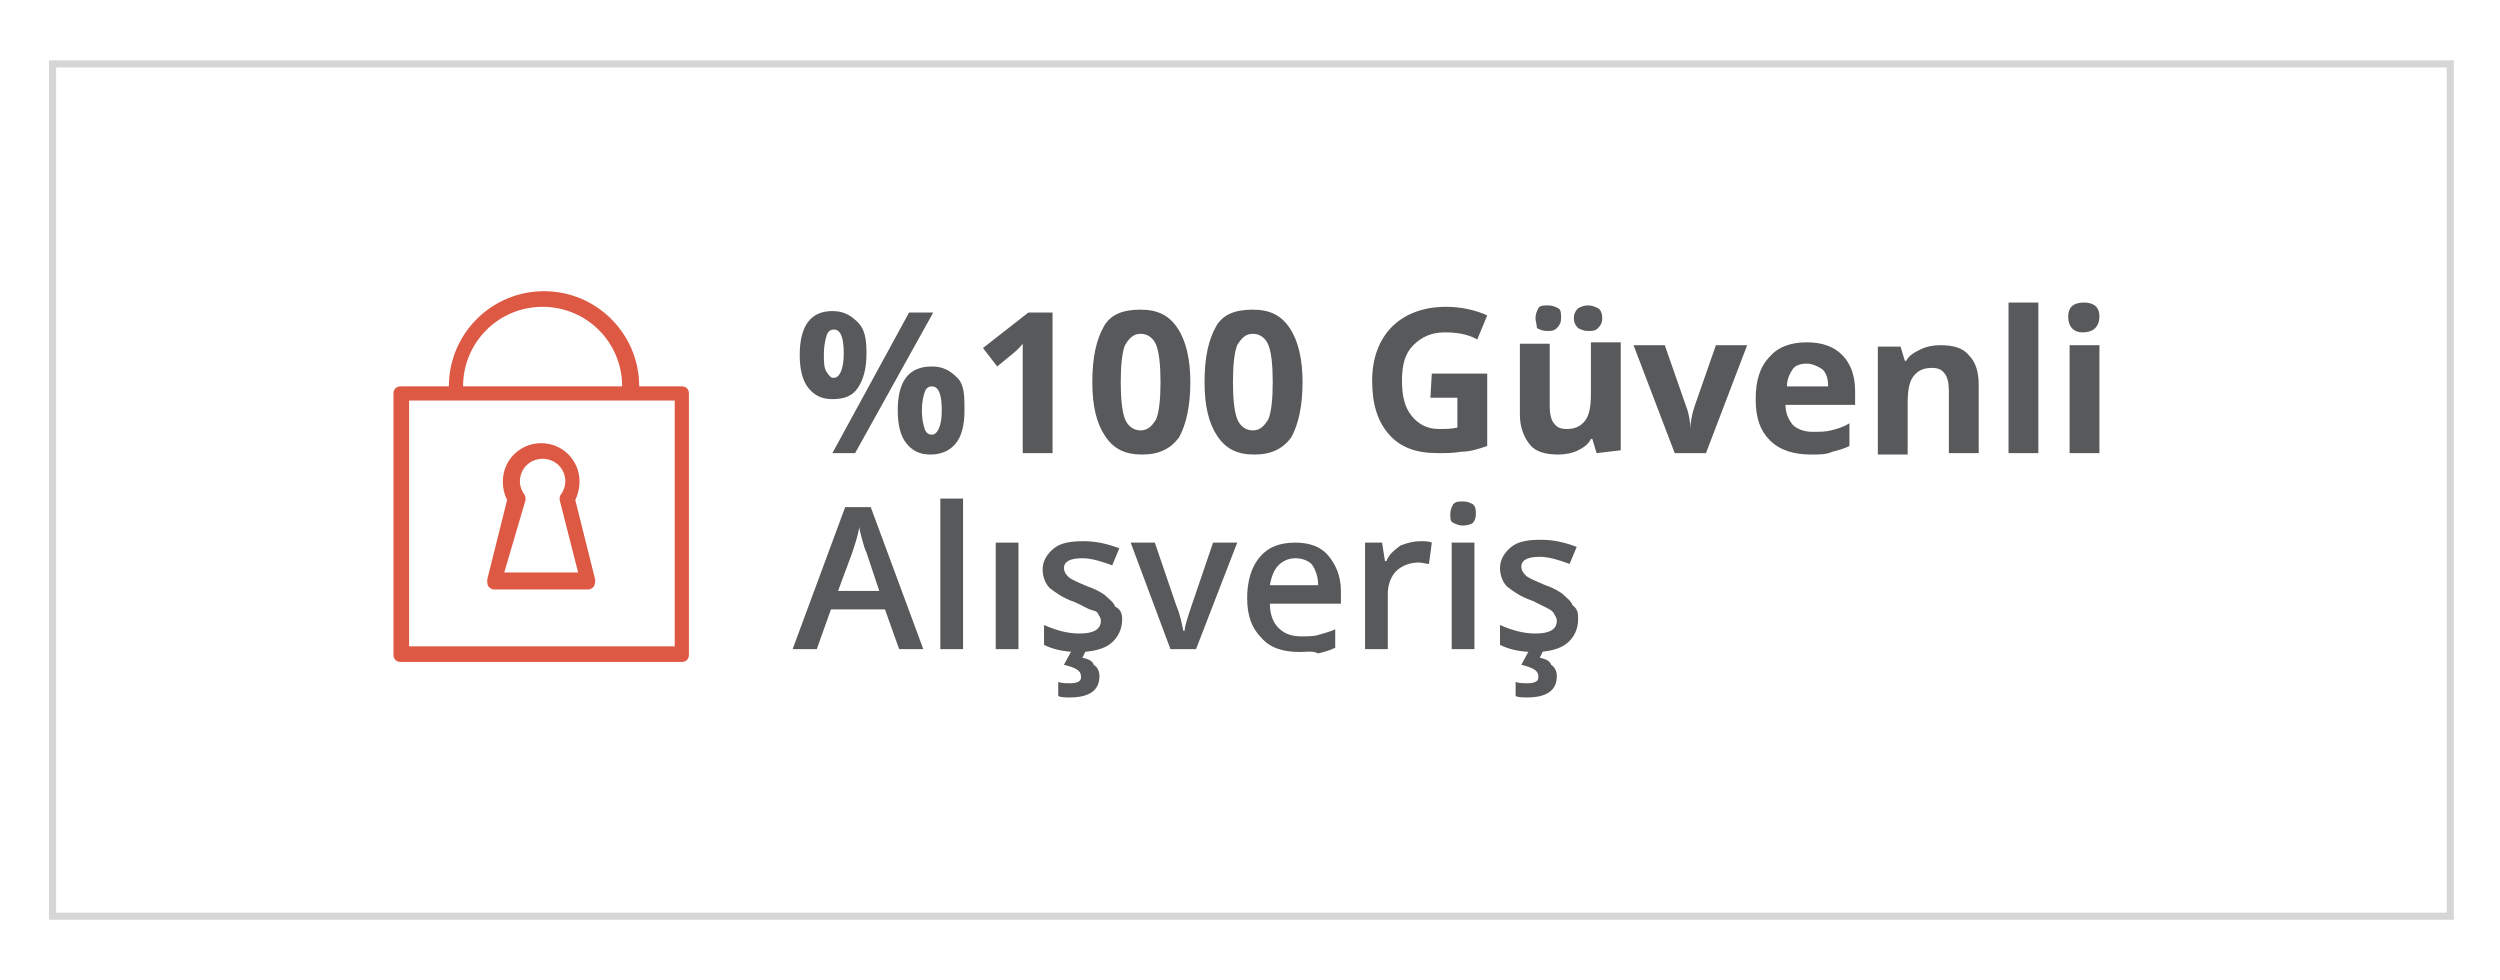 <?xml version="1.0" encoding="utf-8"?>
<!-- Generator: Adobe Illustrator 23.1.1, SVG Export Plug-In . SVG Version: 6.00 Build 0)  -->
<svg version="1.1" id="katman_1" xmlns="http://www.w3.org/2000/svg" xmlns:xlink="http://www.w3.org/1999/xlink" x="0px" y="0px"
	 viewBox="0 0 176 69" style="enable-background:new 0 0 176 69;" xml:space="preserve">
<style type="text/css">
	.st0{fill:#58595B;}
	.st1{fill:none;stroke:#D6D6D6;stroke-width:0.5;stroke-miterlimit:10;}
	.st2{fill:#DE5943;}
</style>
<g>
	<path class="st0" d="M63.3,45.7l-1-2.8h-3.8l-1,2.8h-1.7l3.7-10h1.8l3.7,10H63.3z M61.9,41.6L61,38.9c-0.1-0.2-0.2-0.5-0.3-0.9
		s-0.2-0.7-0.2-0.9c-0.1,0.6-0.3,1.2-0.5,1.8L59,41.6H61.9z"/>
	<path class="st0" d="M67.8,45.7h-1.6V35.1h1.6V45.7z"/>
	<path class="st0" d="M71.7,45.7h-1.6v-7.5h1.6V45.7z"/>
	<path class="st0" d="M79,43.6c0,0.7-0.3,1.3-0.8,1.7c-0.5,0.4-1.3,0.6-2.3,0.6s-1.8-0.2-2.4-0.5V44c0.9,0.4,1.7,0.6,2.5,0.6
		c1,0,1.5-0.3,1.5-0.9c0-0.2-0.1-0.3-0.2-0.5S77,43,76.7,42.9c-0.2-0.1-0.6-0.3-1-0.5c-0.9-0.3-1.4-0.7-1.8-1
		c-0.3-0.3-0.5-0.8-0.5-1.3c0-0.6,0.3-1.1,0.8-1.5s1.2-0.5,2.1-0.5c0.9,0,1.7,0.2,2.5,0.5l-0.5,1.2c-0.8-0.3-1.5-0.5-2.1-0.5
		c-0.8,0-1.3,0.2-1.3,0.7c0,0.2,0.1,0.4,0.3,0.6s0.7,0.4,1.4,0.7c0.6,0.2,1.1,0.5,1.3,0.7s0.5,0.4,0.6,0.7
		C78.9,42.9,79,43.2,79,43.6z M77.4,47.6c0,1-0.7,1.5-2.1,1.5c-0.3,0-0.6,0-0.8-0.1V48c0.2,0.1,0.5,0.1,0.8,0.1c0.2,0,0.4,0,0.6-0.1
		s0.2-0.2,0.2-0.4c0-0.4-0.4-0.6-1.2-0.8l0.6-1.1h1l-0.3,0.6c0.4,0.1,0.7,0.2,0.8,0.5C77.3,47,77.4,47.3,77.4,47.6z"/>
	<path class="st0" d="M82.4,45.7l-2.8-7.5h1.7l1.5,4.4c0.3,0.7,0.4,1.3,0.5,1.8h0.1c0-0.3,0.2-0.9,0.5-1.8l1.5-4.4h1.7l-2.9,7.5
		H82.4z"/>
	<path class="st0" d="M91.5,45.9c-1.2,0-2.1-0.3-2.7-1c-0.7-0.7-1-1.6-1-2.8c0-1.2,0.3-2.2,0.9-2.9c0.6-0.7,1.4-1,2.5-1
		c1,0,1.8,0.3,2.3,0.9s0.9,1.4,0.9,2.5v0.9h-5c0,0.7,0.2,1.3,0.6,1.7c0.4,0.4,0.9,0.6,1.6,0.6c0.4,0,0.9,0,1.2-0.1s0.8-0.2,1.2-0.4
		v1.3c-0.4,0.2-0.8,0.3-1.2,0.4C92.4,45.8,92,45.9,91.5,45.9z M91.2,39.3c-0.5,0-0.9,0.2-1.2,0.5s-0.5,0.8-0.6,1.4h3.4
		c0-0.6-0.2-1.1-0.4-1.4S91.7,39.3,91.2,39.3z"/>
	<path class="st0" d="M100,38.1c0.3,0,0.6,0,0.8,0.1l-0.2,1.5c-0.2,0-0.5-0.1-0.7-0.1c-0.6,0-1.2,0.2-1.6,0.6s-0.6,1-0.6,1.6v3.9
		h-1.6v-7.5h1.2l0.2,1.3h0.1c0.2-0.5,0.6-0.8,1-1.1C99.1,38.2,99.6,38.1,100,38.1z"/>
	<path class="st0" d="M102.1,36.2c0-0.3,0.1-0.5,0.2-0.7c0.2-0.2,0.4-0.2,0.7-0.2c0.3,0,0.5,0.1,0.7,0.2c0.2,0.2,0.2,0.4,0.2,0.7
		c0,0.3-0.1,0.5-0.2,0.6s-0.4,0.2-0.7,0.2c-0.3,0-0.5-0.1-0.7-0.2S102.1,36.5,102.1,36.2z M103.8,45.7h-1.6v-7.5h1.6V45.7z"/>
	<path class="st0" d="M111.1,43.6c0,0.7-0.3,1.3-0.8,1.7c-0.5,0.4-1.3,0.6-2.3,0.6s-1.8-0.2-2.4-0.5V44c0.9,0.4,1.7,0.6,2.5,0.6
		c1,0,1.5-0.3,1.5-0.9c0-0.2-0.1-0.3-0.2-0.5s-0.3-0.3-0.5-0.4c-0.2-0.1-0.6-0.3-1-0.5c-0.9-0.3-1.4-0.7-1.8-1
		c-0.3-0.3-0.5-0.8-0.5-1.3c0-0.6,0.3-1.1,0.8-1.5s1.2-0.5,2.1-0.5c0.9,0,1.7,0.2,2.5,0.5l-0.5,1.2c-0.8-0.3-1.5-0.5-2.1-0.5
		c-0.8,0-1.3,0.2-1.3,0.7c0,0.2,0.1,0.4,0.3,0.6s0.7,0.4,1.4,0.7c0.6,0.2,1.1,0.5,1.3,0.7s0.5,0.4,0.6,0.7
		C111.1,42.9,111.1,43.2,111.1,43.6z M109.6,47.6c0,1-0.7,1.5-2.1,1.5c-0.3,0-0.6,0-0.8-0.1V48c0.2,0.1,0.5,0.1,0.8,0.1
		c0.2,0,0.4,0,0.6-0.1s0.2-0.2,0.2-0.4c0-0.4-0.4-0.6-1.2-0.8l0.6-1.1h1l-0.3,0.6c0.4,0.1,0.7,0.2,0.8,0.5
		C109.5,47,109.6,47.3,109.6,47.6z"/>
</g>
<rect x="3.7" y="4.5" class="st1" width="168.8" height="60"/>
<g>
	<path class="st0" d="M61,24.9c0,1-0.2,1.8-0.6,2.4s-1,0.8-1.8,0.8c-0.8,0-1.3-0.3-1.7-0.8s-0.6-1.3-0.6-2.3c0-2.1,0.8-3.1,2.3-3.1
		c0.8,0,1.3,0.3,1.8,0.8S61,23.9,61,24.9z M58,24.9c0,0.6,0,1,0.2,1.3s0.3,0.4,0.5,0.4c0.4,0,0.7-0.6,0.7-1.7c0-1.1-0.2-1.7-0.7-1.7
		c-0.2,0-0.4,0.1-0.5,0.4S58,24.4,58,24.9z M65.7,22l-5.5,9.9h-1.6L64,22H65.7z M67.9,28.9c0,1-0.2,1.8-0.6,2.3s-1,0.8-1.8,0.8
		c-0.8,0-1.3-0.3-1.7-0.8s-0.6-1.3-0.6-2.3c0-2.1,0.8-3.1,2.4-3.1c0.8,0,1.3,0.3,1.8,0.8S67.9,27.9,67.9,28.9z M64.9,28.9
		c0,0.6,0.1,1,0.2,1.3s0.3,0.4,0.5,0.4c0.4,0,0.7-0.6,0.7-1.7c0-1.1-0.2-1.7-0.7-1.7c-0.2,0-0.4,0.1-0.5,0.4S64.9,28.3,64.9,28.9z"
		/>
	<path class="st0" d="M74.1,31.9H72v-5.8l0-0.9l0-1c-0.3,0.4-0.6,0.6-0.7,0.7l-1.1,0.9l-1-1.3l3.2-2.5h1.7
		C74.1,22,74.1,31.9,74.1,31.9z"/>
	<path class="st0" d="M83.8,26.9c0,1.7-0.3,3-0.8,3.9c-0.6,0.8-1.4,1.2-2.6,1.2c-1.2,0-2-0.4-2.6-1.3c-0.6-0.9-0.9-2.1-0.9-3.8
		c0-1.8,0.3-3,0.8-3.9s1.4-1.2,2.6-1.2c1.2,0,2,0.4,2.6,1.3S83.8,25.3,83.8,26.9z M78.9,26.9c0,1.2,0.1,2.1,0.3,2.6s0.6,0.8,1.1,0.8
		c0.5,0,0.8-0.3,1.1-0.8c0.2-0.5,0.3-1.4,0.3-2.6c0-1.2-0.1-2.1-0.3-2.6c-0.2-0.5-0.6-0.8-1.1-0.8s-0.8,0.3-1.1,0.8
		C79,24.8,78.9,25.7,78.9,26.9z"/>
	<path class="st0" d="M91.7,26.9c0,1.7-0.3,3-0.8,3.9c-0.6,0.8-1.4,1.2-2.6,1.2c-1.2,0-2-0.4-2.6-1.3c-0.6-0.9-0.9-2.1-0.9-3.8
		c0-1.8,0.3-3,0.8-3.9s1.4-1.2,2.6-1.2c1.2,0,2,0.4,2.6,1.3S91.7,25.3,91.7,26.9z M86.8,26.9c0,1.2,0.1,2.1,0.3,2.6s0.6,0.8,1.1,0.8
		c0.5,0,0.8-0.3,1.1-0.8c0.2-0.5,0.3-1.4,0.3-2.6c0-1.2-0.1-2.1-0.3-2.6c-0.2-0.5-0.6-0.8-1.1-0.8s-0.8,0.3-1.1,0.8
		C86.9,24.8,86.8,25.7,86.8,26.9z"/>
	<path class="st0" d="M100.8,26.3h3.9v5.1c-0.6,0.2-1.2,0.4-1.8,0.4c-0.6,0.1-1.1,0.1-1.7,0.1c-1.5,0-2.6-0.4-3.4-1.3
		s-1.2-2.1-1.2-3.8c0-1.6,0.5-2.9,1.4-3.8s2.2-1.4,3.8-1.4c1,0,2,0.2,2.9,0.6l-0.7,1.7c-0.7-0.4-1.5-0.5-2.3-0.5
		c-0.9,0-1.6,0.3-2.2,0.9s-0.8,1.4-0.8,2.5c0,1.1,0.2,1.9,0.7,2.5s1.1,0.9,1.9,0.9c0.4,0,0.9,0,1.3-0.1v-2.1h-1.9L100.8,26.3
		L100.8,26.3z"/>
	<path class="st0" d="M112.4,31.9l-0.3-1H112c-0.2,0.4-0.5,0.6-0.9,0.8c-0.4,0.2-0.9,0.3-1.4,0.3c-0.9,0-1.6-0.2-2-0.7
		s-0.7-1.2-0.7-2.1v-5h2.1v4.4c0,0.5,0.1,1,0.3,1.2c0.2,0.3,0.5,0.4,0.9,0.4c0.6,0,1-0.2,1.3-0.6s0.4-1,0.4-1.9v-3.6h2.1v7.6
		L112.4,31.9L112.4,31.9z M108.1,22.4c0-0.3,0.1-0.5,0.2-0.7s0.4-0.2,0.7-0.2c0.3,0,0.5,0.1,0.7,0.2s0.2,0.4,0.2,0.7
		c0,0.3-0.1,0.5-0.3,0.7c-0.2,0.2-0.4,0.2-0.7,0.2c-0.3,0-0.5-0.1-0.7-0.2C108.2,22.9,108.1,22.6,108.1,22.4z M110.8,22.4
		c0-0.3,0.1-0.5,0.3-0.7c0.2-0.1,0.4-0.2,0.7-0.2c0.3,0,0.5,0.1,0.7,0.2s0.3,0.4,0.3,0.7s-0.1,0.5-0.3,0.7s-0.4,0.2-0.7,0.2
		c-0.3,0-0.5-0.1-0.7-0.2C110.9,22.9,110.8,22.7,110.8,22.4z"/>
	<path class="st0" d="M117.9,31.9l-2.9-7.6h2.2l1.5,4.3c0.2,0.5,0.3,1.1,0.3,1.6h0c0-0.4,0.1-1,0.3-1.6l1.5-4.3h2.2l-2.9,7.6H117.9z
		"/>
	<path class="st0" d="M127.5,32c-1.2,0-2.2-0.3-2.9-1c-0.7-0.7-1-1.6-1-2.9c0-1.3,0.3-2.3,1-3c0.6-0.7,1.5-1,2.6-1
		c1.1,0,1.9,0.3,2.5,0.9s0.9,1.5,0.9,2.5v1h-4.9c0,0.6,0.2,1,0.5,1.4c0.3,0.3,0.8,0.5,1.4,0.5c0.5,0,0.9,0,1.3-0.1
		c0.4-0.1,0.8-0.2,1.3-0.5v1.6c-0.4,0.2-0.8,0.3-1.2,0.4C128.6,32,128.1,32,127.5,32z M127.2,25.6c-0.4,0-0.8,0.1-1,0.4
		s-0.4,0.7-0.4,1.2h2.9c0-0.5-0.1-0.9-0.4-1.2C128,25.8,127.6,25.6,127.2,25.6z"/>
	<path class="st0" d="M139.3,31.9h-2.1v-4.4c0-0.5-0.1-1-0.3-1.2c-0.2-0.3-0.5-0.4-0.9-0.4c-0.6,0-1,0.2-1.3,0.6s-0.4,1-0.4,1.9v3.6
		h-2.1v-7.6h1.6l0.3,1h0.1c0.2-0.4,0.6-0.6,1-0.8s0.9-0.3,1.4-0.3c0.9,0,1.6,0.2,2,0.7c0.5,0.5,0.7,1.2,0.7,2.1L139.3,31.9
		L139.3,31.9z"/>
	<path class="st0" d="M143.5,31.9h-2.1V21.3h2.1V31.9z"/>
	<path class="st0" d="M145.6,22.3c0-0.7,0.4-1,1.1-1s1.1,0.3,1.1,1c0,0.3-0.1,0.6-0.3,0.8s-0.5,0.3-0.9,0.3
		C146,23.4,145.6,23,145.6,22.3z M147.8,31.9h-2.1v-7.6h2.1V31.9z"/>
</g>
<g id="XMLID_878_">
	<g>
		<g id="XMLID_78_">
			<path id="XMLID_79_" class="st2" d="M48,46.6H28.2c-0.3,0-0.5-0.2-0.5-0.5V27.7c0-0.3,0.2-0.5,0.5-0.5H48c0.3,0,0.5,0.2,0.5,0.5
				v18.4C48.5,46.4,48.3,46.6,48,46.6z M28.8,45.5h18.7V28.2H28.8V45.5z"/>
		</g>
		<g id="XMLID_76_">
			<path id="XMLID_77_" class="st2" d="M44.3,27.7c-0.3,0-0.5-0.2-0.5-0.5c0-3.1-2.5-5.6-5.6-5.6c-3.1,0-5.6,2.5-5.6,5.6
				c0,0.3-0.2,0.5-0.5,0.5s-0.5-0.2-0.5-0.5c0-3.7,3-6.7,6.7-6.7c3.7,0,6.7,3,6.7,6.7C44.8,27.5,44.6,27.7,44.3,27.7z"/>
		</g>
		<g id="XMLID_72_">
			<path id="XMLID_73_" class="st2" d="M41.4,41.5h-6.6c-0.2,0-0.3-0.1-0.4-0.2c-0.1-0.1-0.1-0.3-0.1-0.5l1.4-5.6
				c-0.2-0.4-0.3-0.8-0.3-1.3c0-1.5,1.2-2.7,2.7-2.7c1.5,0,2.7,1.2,2.7,2.7c0,0.4-0.1,0.9-0.3,1.3l1.4,5.6c0,0.2,0,0.3-0.1,0.5
				C41.7,41.4,41.6,41.5,41.4,41.5z M35.5,40.3h5.2l-1.3-5.1c0-0.2,0-0.3,0.1-0.4c0.2-0.3,0.3-0.6,0.3-0.9c0-0.9-0.7-1.6-1.6-1.6
				s-1.6,0.7-1.6,1.6c0,0.3,0.1,0.6,0.3,0.9c0.1,0.1,0.1,0.3,0.1,0.4L35.5,40.3z"/>
		</g>
	</g>
</g>
</svg>
